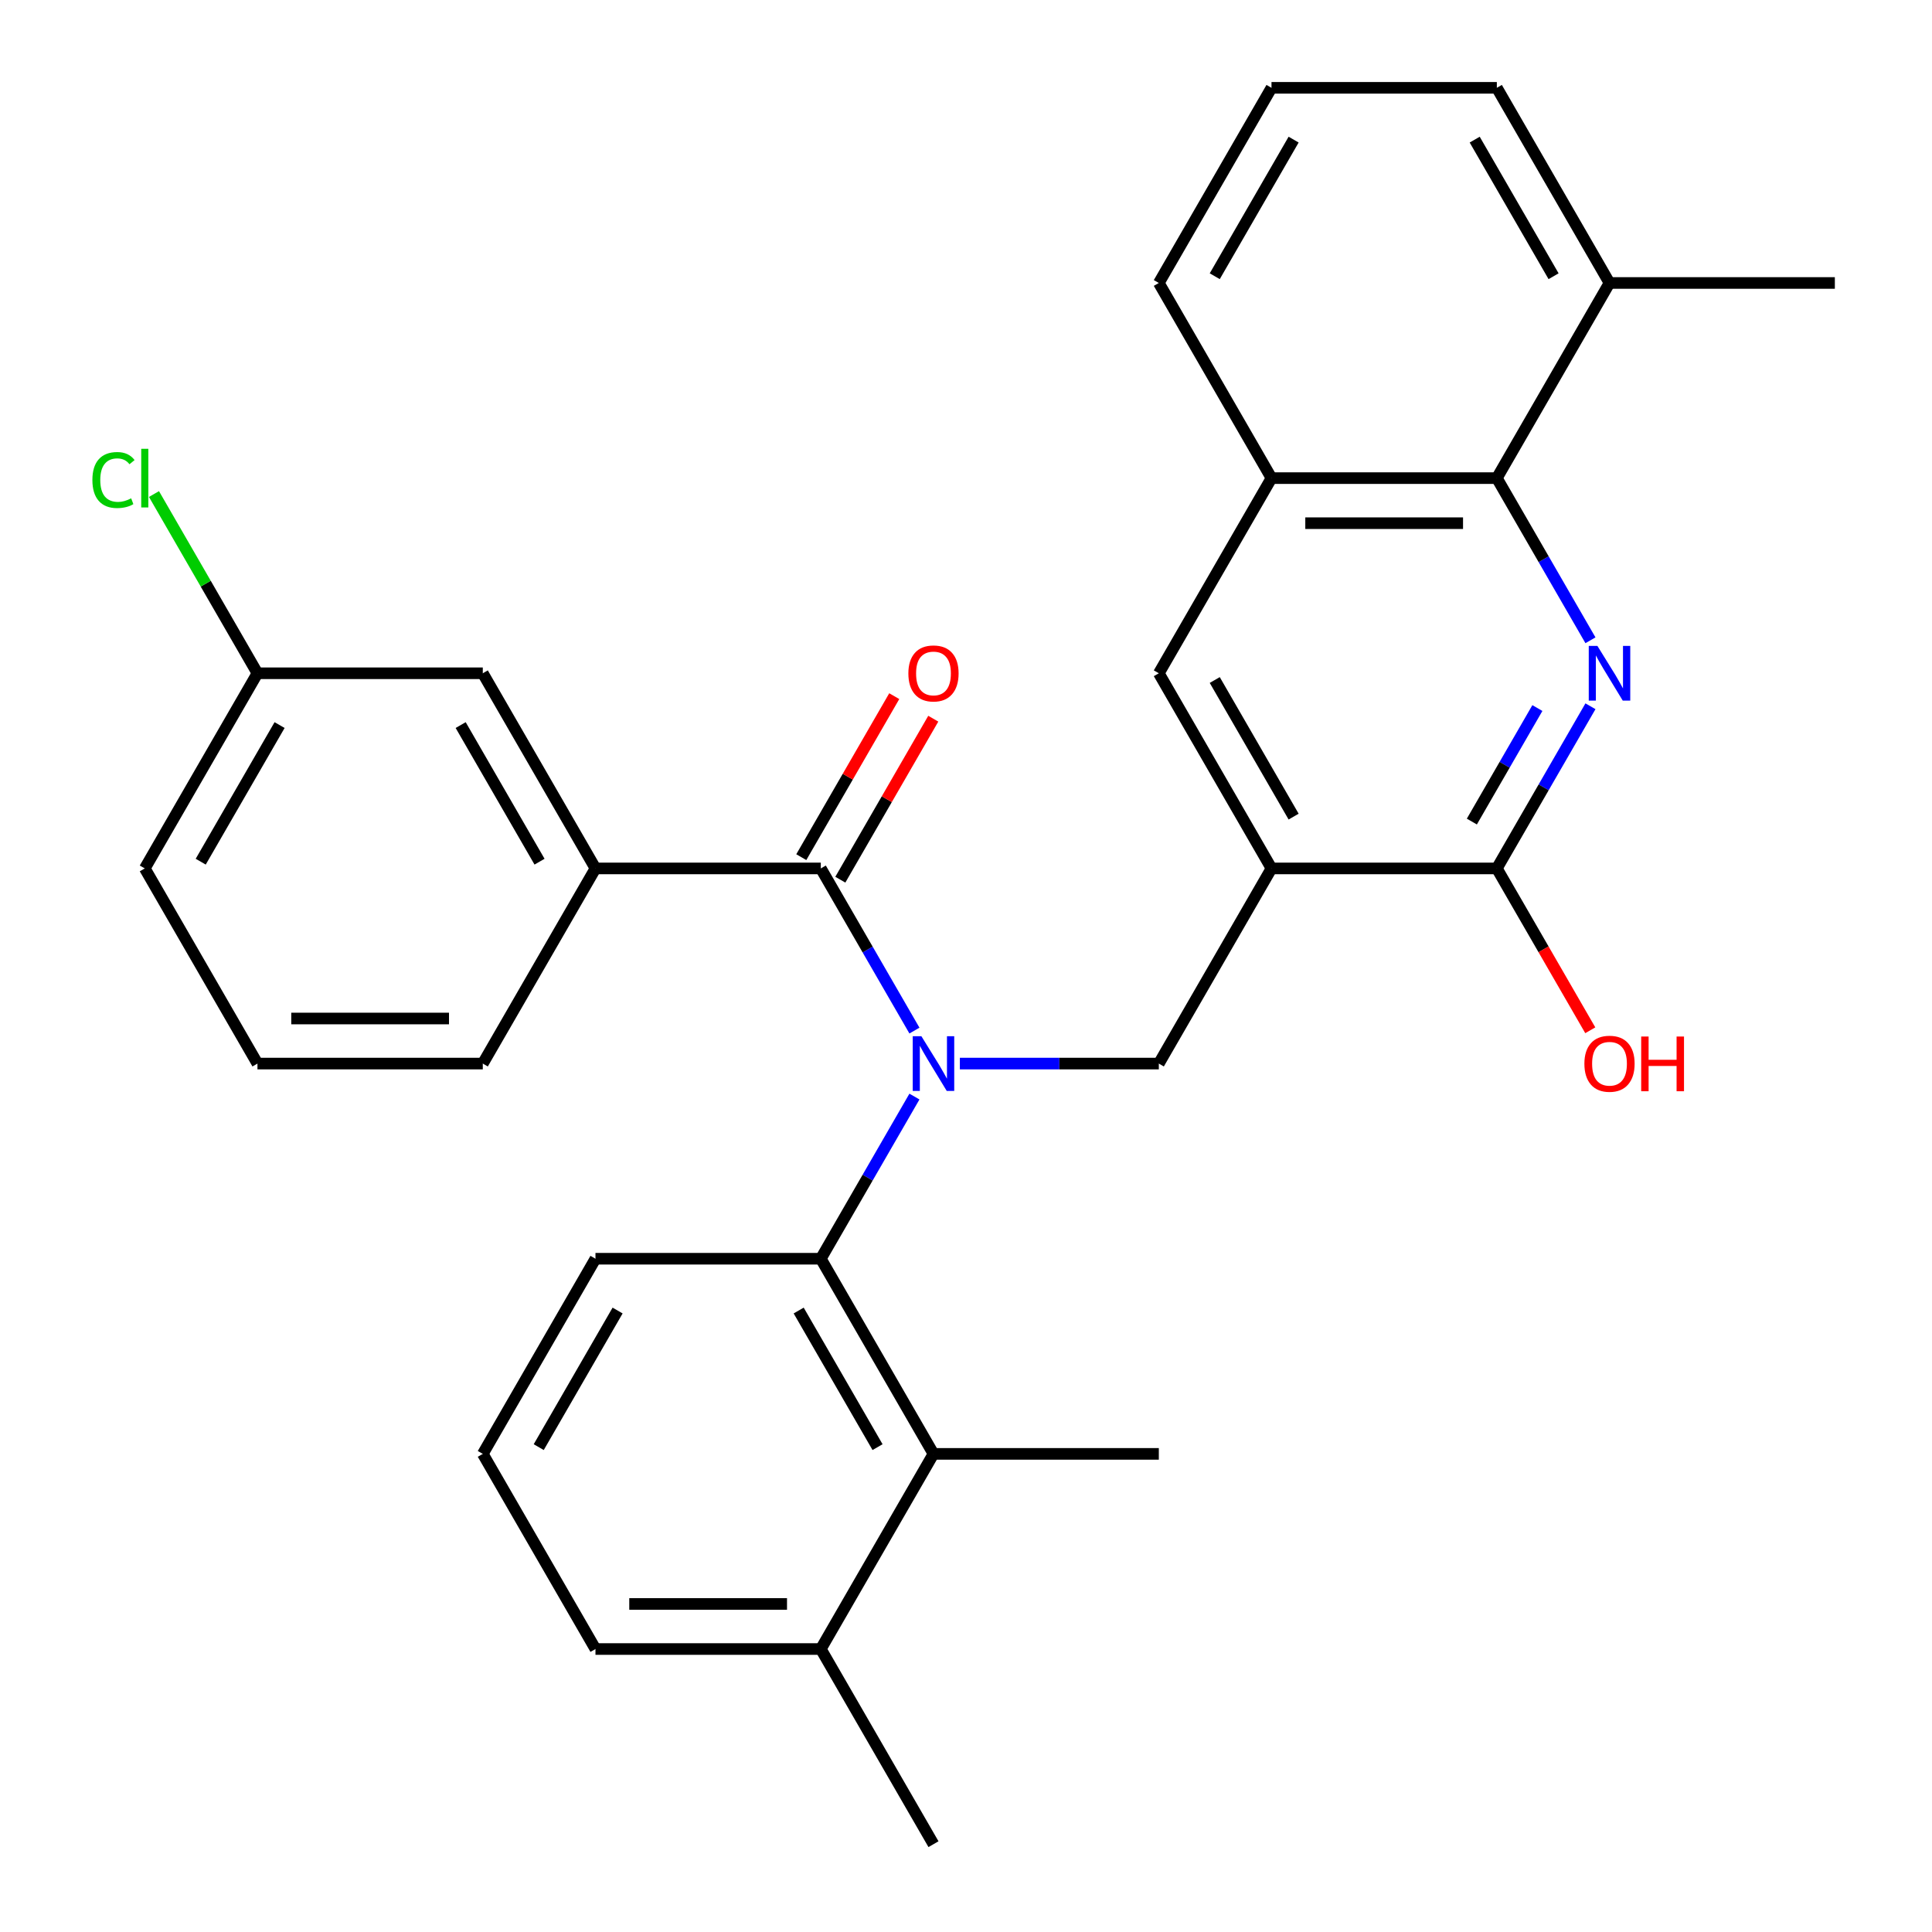 <?xml version='1.0' encoding='iso-8859-1'?>
<svg version='1.1' baseProfile='full'
              xmlns='http://www.w3.org/2000/svg'
                      xmlns:rdkit='http://www.rdkit.org/xml'
                      xmlns:xlink='http://www.w3.org/1999/xlink'
                  xml:space='preserve'
width='1000px' height='1000px' viewBox='0 0 1000 1000'>
<!-- END OF HEADER -->
<rect style='opacity:1.0;fill:#FFFFFF;stroke:none' width='1000' height='1000' x='0' y='0'> </rect>
<path class='bond-1' d='M 473.309,533.429 L 449.08,491.462' style='fill:none;fill-rule:evenodd;stroke:#0000FF;stroke-width:6px;stroke-linecap:butt;stroke-linejoin:miter;stroke-opacity:1' />
<path class='bond-1' d='M 449.08,491.462 L 424.85,449.495' style='fill:none;fill-rule:evenodd;stroke:#000000;stroke-width:6px;stroke-linecap:butt;stroke-linejoin:miter;stroke-opacity:1' />
<path class='bond-4' d='M 473.309,567.581 L 449.08,609.548' style='fill:none;fill-rule:evenodd;stroke:#0000FF;stroke-width:6px;stroke-linecap:butt;stroke-linejoin:miter;stroke-opacity:1' />
<path class='bond-4' d='M 449.08,609.548 L 424.85,651.515' style='fill:none;fill-rule:evenodd;stroke:#000000;stroke-width:6px;stroke-linecap:butt;stroke-linejoin:miter;stroke-opacity:1' />
<path class='bond-5' d='M 496.824,550.505 L 548.314,550.505' style='fill:none;fill-rule:evenodd;stroke:#0000FF;stroke-width:6px;stroke-linecap:butt;stroke-linejoin:miter;stroke-opacity:1' />
<path class='bond-5' d='M 548.314,550.505 L 599.805,550.505' style='fill:none;fill-rule:evenodd;stroke:#000000;stroke-width:6px;stroke-linecap:butt;stroke-linejoin:miter;stroke-opacity:1' />
<path class='bond-0' d='M 823.219,365.561 L 798.989,407.528' style='fill:none;fill-rule:evenodd;stroke:#0000FF;stroke-width:6px;stroke-linecap:butt;stroke-linejoin:miter;stroke-opacity:1' />
<path class='bond-0' d='M 798.989,407.528 L 774.759,449.495' style='fill:none;fill-rule:evenodd;stroke:#000000;stroke-width:6px;stroke-linecap:butt;stroke-linejoin:miter;stroke-opacity:1' />
<path class='bond-0' d='M 795.748,366.487 L 778.787,395.864' style='fill:none;fill-rule:evenodd;stroke:#0000FF;stroke-width:6px;stroke-linecap:butt;stroke-linejoin:miter;stroke-opacity:1' />
<path class='bond-0' d='M 778.787,395.864 L 761.826,425.241' style='fill:none;fill-rule:evenodd;stroke:#000000;stroke-width:6px;stroke-linecap:butt;stroke-linejoin:miter;stroke-opacity:1' />
<path class='bond-31' d='M 823.219,331.409 L 798.989,289.442' style='fill:none;fill-rule:evenodd;stroke:#0000FF;stroke-width:6px;stroke-linecap:butt;stroke-linejoin:miter;stroke-opacity:1' />
<path class='bond-31' d='M 798.989,289.442 L 774.759,247.475' style='fill:none;fill-rule:evenodd;stroke:#000000;stroke-width:6px;stroke-linecap:butt;stroke-linejoin:miter;stroke-opacity:1' />
<path class='bond-8' d='M 424.85,449.495 L 308.214,449.495' style='fill:none;fill-rule:evenodd;stroke:#000000;stroke-width:6px;stroke-linecap:butt;stroke-linejoin:miter;stroke-opacity:1' />
<path class='bond-11' d='M 434.951,455.327 L 459.007,413.66' style='fill:none;fill-rule:evenodd;stroke:#000000;stroke-width:6px;stroke-linecap:butt;stroke-linejoin:miter;stroke-opacity:1' />
<path class='bond-11' d='M 459.007,413.66 L 483.064,371.993' style='fill:none;fill-rule:evenodd;stroke:#FF0000;stroke-width:6px;stroke-linecap:butt;stroke-linejoin:miter;stroke-opacity:1' />
<path class='bond-11' d='M 414.749,443.663 L 438.805,401.996' style='fill:none;fill-rule:evenodd;stroke:#000000;stroke-width:6px;stroke-linecap:butt;stroke-linejoin:miter;stroke-opacity:1' />
<path class='bond-11' d='M 438.805,401.996 L 462.862,360.329' style='fill:none;fill-rule:evenodd;stroke:#FF0000;stroke-width:6px;stroke-linecap:butt;stroke-linejoin:miter;stroke-opacity:1' />
<path class='bond-2' d='M 658.123,449.495 L 599.805,550.505' style='fill:none;fill-rule:evenodd;stroke:#000000;stroke-width:6px;stroke-linecap:butt;stroke-linejoin:miter;stroke-opacity:1' />
<path class='bond-3' d='M 658.123,449.495 L 774.759,449.495' style='fill:none;fill-rule:evenodd;stroke:#000000;stroke-width:6px;stroke-linecap:butt;stroke-linejoin:miter;stroke-opacity:1' />
<path class='bond-9' d='M 658.123,449.495 L 599.805,348.485' style='fill:none;fill-rule:evenodd;stroke:#000000;stroke-width:6px;stroke-linecap:butt;stroke-linejoin:miter;stroke-opacity:1' />
<path class='bond-9' d='M 669.577,422.68 L 628.754,351.973' style='fill:none;fill-rule:evenodd;stroke:#000000;stroke-width:6px;stroke-linecap:butt;stroke-linejoin:miter;stroke-opacity:1' />
<path class='bond-15' d='M 774.759,449.495 L 798.943,491.382' style='fill:none;fill-rule:evenodd;stroke:#000000;stroke-width:6px;stroke-linecap:butt;stroke-linejoin:miter;stroke-opacity:1' />
<path class='bond-15' d='M 798.943,491.382 L 823.126,533.269' style='fill:none;fill-rule:evenodd;stroke:#FF0000;stroke-width:6px;stroke-linecap:butt;stroke-linejoin:miter;stroke-opacity:1' />
<path class='bond-7' d='M 424.85,651.515 L 483.168,752.525' style='fill:none;fill-rule:evenodd;stroke:#000000;stroke-width:6px;stroke-linecap:butt;stroke-linejoin:miter;stroke-opacity:1' />
<path class='bond-7' d='M 413.396,678.33 L 454.218,749.037' style='fill:none;fill-rule:evenodd;stroke:#000000;stroke-width:6px;stroke-linecap:butt;stroke-linejoin:miter;stroke-opacity:1' />
<path class='bond-17' d='M 424.85,651.515 L 308.214,651.515' style='fill:none;fill-rule:evenodd;stroke:#000000;stroke-width:6px;stroke-linecap:butt;stroke-linejoin:miter;stroke-opacity:1' />
<path class='bond-6' d='M 774.759,247.475 L 658.123,247.475' style='fill:none;fill-rule:evenodd;stroke:#000000;stroke-width:6px;stroke-linecap:butt;stroke-linejoin:miter;stroke-opacity:1' />
<path class='bond-6' d='M 757.264,270.802 L 675.618,270.802' style='fill:none;fill-rule:evenodd;stroke:#000000;stroke-width:6px;stroke-linecap:butt;stroke-linejoin:miter;stroke-opacity:1' />
<path class='bond-14' d='M 774.759,247.475 L 833.077,146.465' style='fill:none;fill-rule:evenodd;stroke:#000000;stroke-width:6px;stroke-linecap:butt;stroke-linejoin:miter;stroke-opacity:1' />
<path class='bond-13' d='M 483.168,752.525 L 424.85,853.535' style='fill:none;fill-rule:evenodd;stroke:#000000;stroke-width:6px;stroke-linecap:butt;stroke-linejoin:miter;stroke-opacity:1' />
<path class='bond-20' d='M 483.168,752.525 L 599.805,752.525' style='fill:none;fill-rule:evenodd;stroke:#000000;stroke-width:6px;stroke-linecap:butt;stroke-linejoin:miter;stroke-opacity:1' />
<path class='bond-12' d='M 308.214,449.495 L 249.895,348.485' style='fill:none;fill-rule:evenodd;stroke:#000000;stroke-width:6px;stroke-linecap:butt;stroke-linejoin:miter;stroke-opacity:1' />
<path class='bond-12' d='M 279.264,446.007 L 238.441,375.3' style='fill:none;fill-rule:evenodd;stroke:#000000;stroke-width:6px;stroke-linecap:butt;stroke-linejoin:miter;stroke-opacity:1' />
<path class='bond-19' d='M 308.214,449.495 L 249.895,550.505' style='fill:none;fill-rule:evenodd;stroke:#000000;stroke-width:6px;stroke-linecap:butt;stroke-linejoin:miter;stroke-opacity:1' />
<path class='bond-10' d='M 599.805,348.485 L 658.123,247.475' style='fill:none;fill-rule:evenodd;stroke:#000000;stroke-width:6px;stroke-linecap:butt;stroke-linejoin:miter;stroke-opacity:1' />
<path class='bond-21' d='M 658.123,247.475 L 599.805,146.465' style='fill:none;fill-rule:evenodd;stroke:#000000;stroke-width:6px;stroke-linecap:butt;stroke-linejoin:miter;stroke-opacity:1' />
<path class='bond-16' d='M 249.895,348.485 L 133.259,348.485' style='fill:none;fill-rule:evenodd;stroke:#000000;stroke-width:6px;stroke-linecap:butt;stroke-linejoin:miter;stroke-opacity:1' />
<path class='bond-27' d='M 424.85,853.535 L 483.168,954.545' style='fill:none;fill-rule:evenodd;stroke:#000000;stroke-width:6px;stroke-linecap:butt;stroke-linejoin:miter;stroke-opacity:1' />
<path class='bond-30' d='M 424.85,853.535 L 308.214,853.535' style='fill:none;fill-rule:evenodd;stroke:#000000;stroke-width:6px;stroke-linecap:butt;stroke-linejoin:miter;stroke-opacity:1' />
<path class='bond-30' d='M 407.354,830.208 L 325.709,830.208' style='fill:none;fill-rule:evenodd;stroke:#000000;stroke-width:6px;stroke-linecap:butt;stroke-linejoin:miter;stroke-opacity:1' />
<path class='bond-28' d='M 833.077,146.465 L 949.714,146.465' style='fill:none;fill-rule:evenodd;stroke:#000000;stroke-width:6px;stroke-linecap:butt;stroke-linejoin:miter;stroke-opacity:1' />
<path class='bond-33' d='M 833.077,146.465 L 774.759,45.455' style='fill:none;fill-rule:evenodd;stroke:#000000;stroke-width:6px;stroke-linecap:butt;stroke-linejoin:miter;stroke-opacity:1' />
<path class='bond-33' d='M 804.128,142.977 L 763.305,72.27' style='fill:none;fill-rule:evenodd;stroke:#000000;stroke-width:6px;stroke-linecap:butt;stroke-linejoin:miter;stroke-opacity:1' />
<path class='bond-18' d='M 133.259,348.485 L 106.478,302.099' style='fill:none;fill-rule:evenodd;stroke:#000000;stroke-width:6px;stroke-linecap:butt;stroke-linejoin:miter;stroke-opacity:1' />
<path class='bond-18' d='M 106.478,302.099 L 79.697,255.712' style='fill:none;fill-rule:evenodd;stroke:#00CC00;stroke-width:6px;stroke-linecap:butt;stroke-linejoin:miter;stroke-opacity:1' />
<path class='bond-32' d='M 133.259,348.485 L 74.941,449.495' style='fill:none;fill-rule:evenodd;stroke:#000000;stroke-width:6px;stroke-linecap:butt;stroke-linejoin:miter;stroke-opacity:1' />
<path class='bond-32' d='M 144.713,375.3 L 103.89,446.007' style='fill:none;fill-rule:evenodd;stroke:#000000;stroke-width:6px;stroke-linecap:butt;stroke-linejoin:miter;stroke-opacity:1' />
<path class='bond-22' d='M 308.214,651.515 L 249.895,752.525' style='fill:none;fill-rule:evenodd;stroke:#000000;stroke-width:6px;stroke-linecap:butt;stroke-linejoin:miter;stroke-opacity:1' />
<path class='bond-22' d='M 319.668,678.33 L 278.845,749.037' style='fill:none;fill-rule:evenodd;stroke:#000000;stroke-width:6px;stroke-linecap:butt;stroke-linejoin:miter;stroke-opacity:1' />
<path class='bond-24' d='M 249.895,550.505 L 133.259,550.505' style='fill:none;fill-rule:evenodd;stroke:#000000;stroke-width:6px;stroke-linecap:butt;stroke-linejoin:miter;stroke-opacity:1' />
<path class='bond-24' d='M 232.4,527.178 L 150.754,527.178' style='fill:none;fill-rule:evenodd;stroke:#000000;stroke-width:6px;stroke-linecap:butt;stroke-linejoin:miter;stroke-opacity:1' />
<path class='bond-23' d='M 599.805,146.465 L 658.123,45.455' style='fill:none;fill-rule:evenodd;stroke:#000000;stroke-width:6px;stroke-linecap:butt;stroke-linejoin:miter;stroke-opacity:1' />
<path class='bond-23' d='M 628.754,142.977 L 669.577,72.27' style='fill:none;fill-rule:evenodd;stroke:#000000;stroke-width:6px;stroke-linecap:butt;stroke-linejoin:miter;stroke-opacity:1' />
<path class='bond-25' d='M 249.895,752.525 L 308.214,853.535' style='fill:none;fill-rule:evenodd;stroke:#000000;stroke-width:6px;stroke-linecap:butt;stroke-linejoin:miter;stroke-opacity:1' />
<path class='bond-26' d='M 658.123,45.455 L 774.759,45.455' style='fill:none;fill-rule:evenodd;stroke:#000000;stroke-width:6px;stroke-linecap:butt;stroke-linejoin:miter;stroke-opacity:1' />
<path class='bond-29' d='M 133.259,550.505 L 74.941,449.495' style='fill:none;fill-rule:evenodd;stroke:#000000;stroke-width:6px;stroke-linecap:butt;stroke-linejoin:miter;stroke-opacity:1' />
<path  class='atom-0' d='M 476.908 536.345
L 486.188 551.345
Q 487.108 552.825, 488.588 555.505
Q 490.068 558.185, 490.148 558.345
L 490.148 536.345
L 493.908 536.345
L 493.908 564.665
L 490.028 564.665
L 480.068 548.265
Q 478.908 546.345, 477.668 544.145
Q 476.468 541.945, 476.108 541.265
L 476.108 564.665
L 472.428 564.665
L 472.428 536.345
L 476.908 536.345
' fill='#0000FF'/>
<path  class='atom-1' d='M 826.817 334.325
L 836.097 349.325
Q 837.017 350.805, 838.497 353.485
Q 839.977 356.165, 840.057 356.325
L 840.057 334.325
L 843.817 334.325
L 843.817 362.645
L 839.937 362.645
L 829.977 346.245
Q 828.817 344.325, 827.577 342.125
Q 826.377 339.925, 826.017 339.245
L 826.017 362.645
L 822.337 362.645
L 822.337 334.325
L 826.817 334.325
' fill='#0000FF'/>
<path  class='atom-12' d='M 470.168 348.565
Q 470.168 341.765, 473.528 337.965
Q 476.888 334.165, 483.168 334.165
Q 489.448 334.165, 492.808 337.965
Q 496.168 341.765, 496.168 348.565
Q 496.168 355.445, 492.768 359.365
Q 489.368 363.245, 483.168 363.245
Q 476.928 363.245, 473.528 359.365
Q 470.168 355.485, 470.168 348.565
M 483.168 360.045
Q 487.488 360.045, 489.808 357.165
Q 492.168 354.245, 492.168 348.565
Q 492.168 343.005, 489.808 340.205
Q 487.488 337.365, 483.168 337.365
Q 478.848 337.365, 476.488 340.165
Q 474.168 342.965, 474.168 348.565
Q 474.168 354.285, 476.488 357.165
Q 478.848 360.045, 483.168 360.045
' fill='#FF0000'/>
<path  class='atom-16' d='M 820.077 550.585
Q 820.077 543.785, 823.437 539.985
Q 826.797 536.185, 833.077 536.185
Q 839.357 536.185, 842.717 539.985
Q 846.077 543.785, 846.077 550.585
Q 846.077 557.465, 842.677 561.385
Q 839.277 565.265, 833.077 565.265
Q 826.837 565.265, 823.437 561.385
Q 820.077 557.505, 820.077 550.585
M 833.077 562.065
Q 837.397 562.065, 839.717 559.185
Q 842.077 556.265, 842.077 550.585
Q 842.077 545.025, 839.717 542.225
Q 837.397 539.385, 833.077 539.385
Q 828.757 539.385, 826.397 542.185
Q 824.077 544.985, 824.077 550.585
Q 824.077 556.305, 826.397 559.185
Q 828.757 562.065, 833.077 562.065
' fill='#FF0000'/>
<path  class='atom-16' d='M 849.477 536.505
L 853.317 536.505
L 853.317 548.545
L 867.797 548.545
L 867.797 536.505
L 871.637 536.505
L 871.637 564.825
L 867.797 564.825
L 867.797 551.745
L 853.317 551.745
L 853.317 564.825
L 849.477 564.825
L 849.477 536.505
' fill='#FF0000'/>
<path  class='atom-19' d='M 47.821 248.455
Q 47.821 241.415, 51.101 237.735
Q 54.421 234.015, 60.701 234.015
Q 66.541 234.015, 69.661 238.135
L 67.021 240.295
Q 64.741 237.295, 60.701 237.295
Q 56.421 237.295, 54.141 240.175
Q 51.901 243.015, 51.901 248.455
Q 51.901 254.055, 54.221 256.935
Q 56.581 259.815, 61.141 259.815
Q 64.261 259.815, 67.901 257.935
L 69.021 260.935
Q 67.541 261.895, 65.301 262.455
Q 63.061 263.015, 60.581 263.015
Q 54.421 263.015, 51.101 259.255
Q 47.821 255.495, 47.821 248.455
' fill='#00CC00'/>
<path  class='atom-19' d='M 73.101 232.295
L 76.781 232.295
L 76.781 262.655
L 73.101 262.655
L 73.101 232.295
' fill='#00CC00'/>
</svg>
